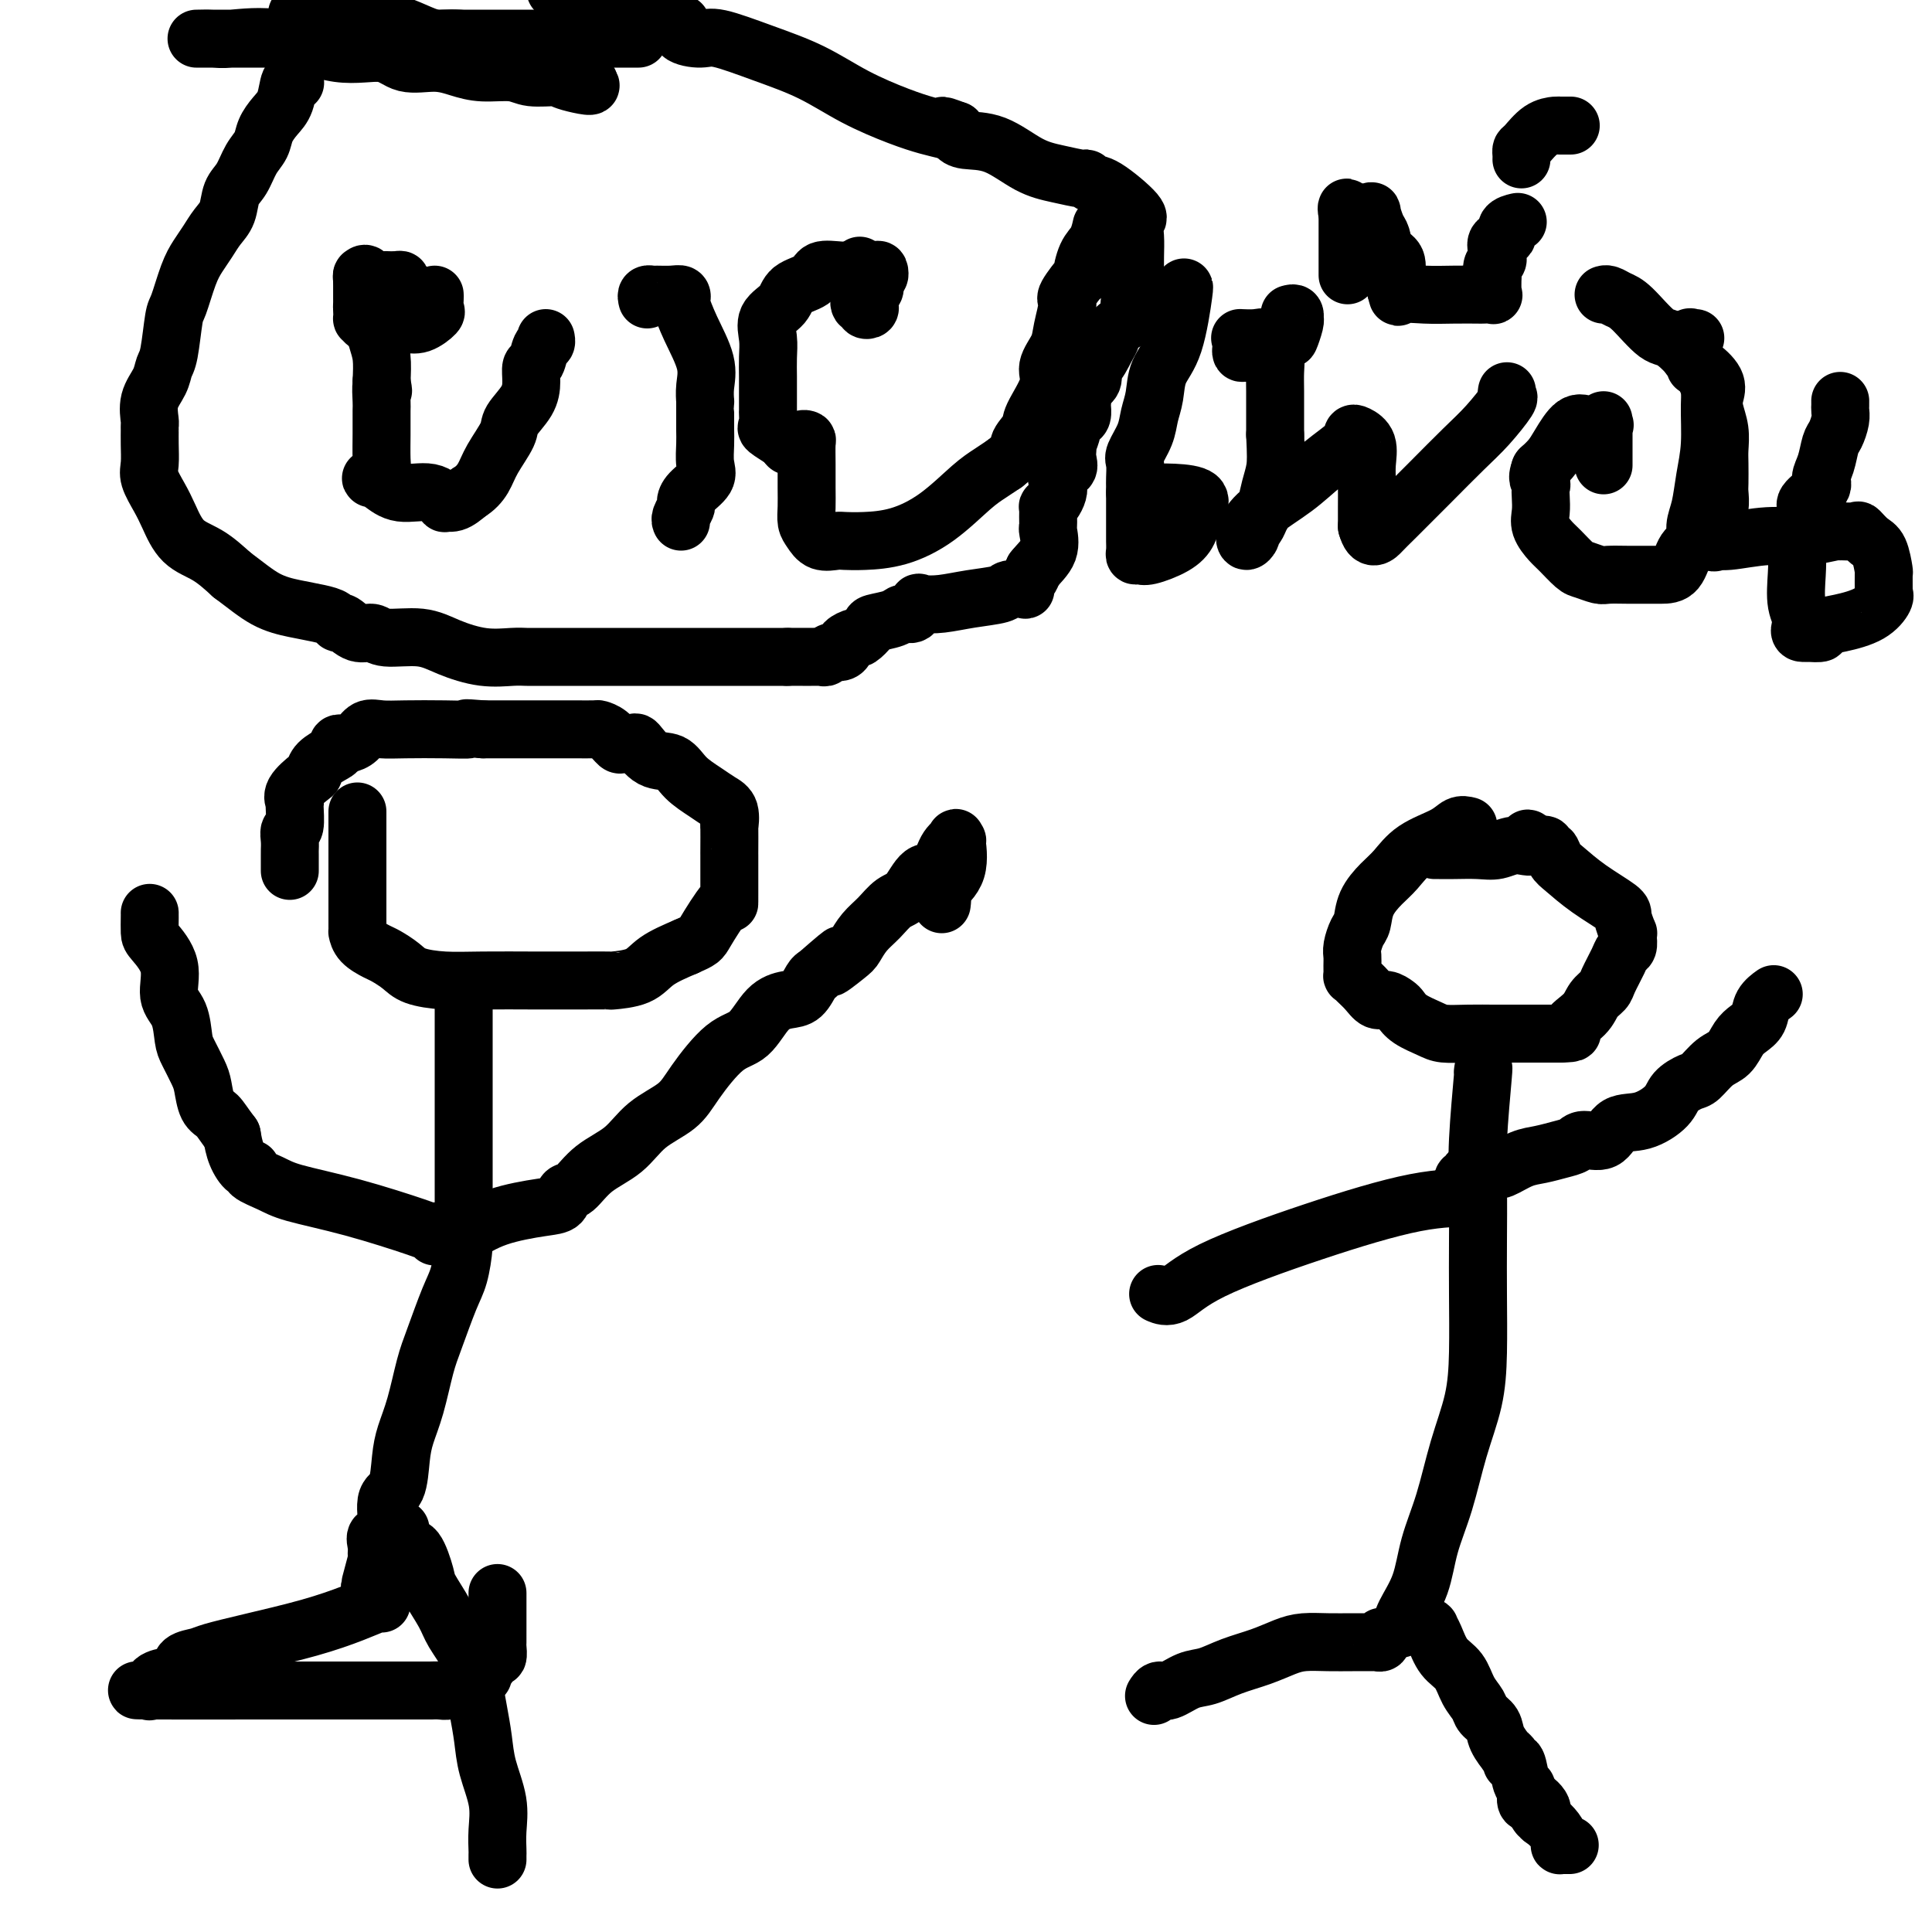<svg viewBox='0 0 400 400' version='1.1' xmlns='http://www.w3.org/2000/svg' xmlns:xlink='http://www.w3.org/1999/xlink'><g fill='none' stroke='#000000' stroke-width='12' stroke-linecap='round' stroke-linejoin='round'><path d='M74,168c0.000,1.113 0.000,2.226 0,3c-0.000,0.774 -0.000,1.208 0,2c0.000,0.792 0.000,1.941 0,3c-0.000,1.059 -0.000,2.028 0,3c0.000,0.972 0.000,1.947 0,3c-0.000,1.053 -0.000,2.183 0,3c0.000,0.817 0.000,1.319 0,2c-0.000,0.681 -0.000,1.540 0,2c0.000,0.460 0.001,0.521 0,1c-0.001,0.479 -0.004,1.375 0,2c0.004,0.625 0.016,0.979 0,1c-0.016,0.021 -0.062,-0.290 0,0c0.062,0.290 0.230,1.180 1,2c0.770,0.820 2.143,1.568 3,2c0.857,0.432 1.199,0.546 2,1c0.801,0.454 2.061,1.246 3,2c0.939,0.754 1.558,1.470 3,2c1.442,0.530 3.706,0.874 6,1c2.294,0.126 4.618,0.034 8,0c3.382,-0.034 7.823,-0.009 10,0c2.177,0.009 2.091,0.002 3,0c0.909,-0.002 2.814,-0.000 4,0c1.186,0.000 1.654,-0.001 2,0c0.346,0.001 0.569,0.006 2,0c1.431,-0.006 4.071,-0.021 5,0c0.929,0.021 0.146,0.078 1,0c0.854,-0.078 3.345,-0.290 5,-1c1.655,-0.710 2.473,-1.917 4,-3c1.527,-1.083 3.764,-2.041 6,-3'/><path d='M142,196c3.155,-1.393 3.041,-1.374 4,-3c0.959,-1.626 2.989,-4.895 4,-6c1.011,-1.105 1.003,-0.045 1,0c-0.003,0.045 -0.001,-0.925 0,-2c0.001,-1.075 0.000,-2.255 0,-3c-0.000,-0.745 -0.000,-1.055 0,-2c0.000,-0.945 0.002,-2.526 0,-3c-0.002,-0.474 -0.006,0.158 0,-1c0.006,-1.158 0.022,-4.105 0,-5c-0.022,-0.895 -0.082,0.263 0,0c0.082,-0.263 0.305,-1.948 0,-3c-0.305,-1.052 -1.137,-1.470 -2,-2c-0.863,-0.530 -1.755,-1.173 -3,-2c-1.245,-0.827 -2.843,-1.840 -4,-3c-1.157,-1.160 -1.872,-2.469 -3,-3c-1.128,-0.531 -2.669,-0.284 -4,-1c-1.331,-0.716 -2.453,-2.395 -3,-3c-0.547,-0.605 -0.518,-0.138 -1,0c-0.482,0.138 -1.474,-0.054 -2,0c-0.526,0.054 -0.584,0.354 -1,0c-0.416,-0.354 -1.189,-1.363 -2,-2c-0.811,-0.637 -1.660,-0.903 -2,-1c-0.340,-0.097 -0.172,-0.026 -1,0c-0.828,0.026 -2.654,0.007 -4,0c-1.346,-0.007 -2.213,-0.002 -3,0c-0.787,0.002 -1.496,0.001 -3,0c-1.504,-0.001 -3.804,-0.000 -5,0c-1.196,0.000 -1.290,0.000 -2,0c-0.710,-0.000 -2.037,-0.000 -3,0c-0.963,0.000 -1.561,0.000 -2,0c-0.439,-0.000 -0.720,-0.000 -1,0'/><path d='M100,151c-5.438,-0.465 -3.032,-0.126 -3,0c0.032,0.126 -2.309,0.040 -5,0c-2.691,-0.040 -5.733,-0.035 -8,0c-2.267,0.035 -3.759,0.101 -5,0c-1.241,-0.101 -2.231,-0.368 -3,0c-0.769,0.368 -1.316,1.370 -2,2c-0.684,0.630 -1.505,0.889 -2,1c-0.495,0.111 -0.665,0.074 -1,0c-0.335,-0.074 -0.836,-0.184 -1,0c-0.164,0.184 0.008,0.664 0,1c-0.008,0.336 -0.196,0.530 -1,1c-0.804,0.470 -2.226,1.216 -3,2c-0.774,0.784 -0.901,1.608 -1,2c-0.099,0.392 -0.169,0.354 -1,1c-0.831,0.646 -2.423,1.975 -3,3c-0.577,1.025 -0.141,1.744 0,2c0.141,0.256 -0.015,0.048 0,1c0.015,0.952 0.200,3.065 0,4c-0.200,0.935 -0.786,0.693 -1,1c-0.214,0.307 -0.057,1.165 0,2c0.057,0.835 0.015,1.649 0,2c-0.015,0.351 -0.004,0.238 0,1c0.004,0.762 0.001,2.397 0,3c-0.001,0.603 -0.000,0.172 0,0c0.000,-0.172 0.000,-0.086 0,0'/><path d='M96,207c-0.000,1.211 -0.000,2.423 0,4c0.000,1.577 0.000,3.520 0,6c-0.000,2.480 -0.000,5.496 0,8c0.000,2.504 0.000,4.497 0,6c-0.000,1.503 -0.000,2.515 0,4c0.000,1.485 0.000,3.444 0,5c-0.000,1.556 -0.000,2.709 0,4c0.000,1.291 0.001,2.720 0,4c-0.001,1.280 -0.003,2.411 0,3c0.003,0.589 0.010,0.635 0,1c-0.010,0.365 -0.037,1.048 0,2c0.037,0.952 0.137,2.172 0,4c-0.137,1.828 -0.512,4.262 -1,6c-0.488,1.738 -1.090,2.778 -2,5c-0.910,2.222 -2.128,5.624 -3,8c-0.872,2.376 -1.398,3.726 -2,6c-0.602,2.274 -1.280,5.473 -2,8c-0.720,2.527 -1.483,4.384 -2,6c-0.517,1.616 -0.787,2.991 -1,5c-0.213,2.009 -0.369,4.650 -1,6c-0.631,1.350 -1.738,1.408 -2,3c-0.262,1.592 0.322,4.717 0,6c-0.322,1.283 -1.550,0.725 -2,1c-0.450,0.275 -0.121,1.383 0,2c0.121,0.617 0.032,0.743 0,1c-0.032,0.257 -0.009,0.645 0,1c0.009,0.355 0.005,0.678 0,1'/><path d='M78,323c-2.785,10.252 -0.746,3.381 0,1c0.746,-2.381 0.200,-0.274 0,1c-0.200,1.274 -0.054,1.714 0,2c0.054,0.286 0.014,0.417 0,1c-0.014,0.583 -0.004,1.619 0,2c0.004,0.381 0.001,0.109 0,0c-0.001,-0.109 -0.001,-0.054 0,0'/><path d='M79,332c-0.048,-0.156 -0.096,-0.312 -1,0c-0.904,0.312 -2.664,1.092 -5,2c-2.336,0.908 -5.250,1.944 -9,3c-3.750,1.056 -8.338,2.132 -12,3c-3.662,0.868 -6.398,1.528 -8,2c-1.602,0.472 -2.072,0.755 -3,1c-0.928,0.245 -2.316,0.451 -3,1c-0.684,0.549 -0.666,1.439 -1,2c-0.334,0.561 -1.020,0.791 -2,1c-0.980,0.209 -2.252,0.396 -3,1c-0.748,0.604 -0.971,1.626 -1,2c-0.029,0.374 0.136,0.100 -1,0c-1.136,-0.100 -3.572,-0.027 1,0c4.572,0.027 16.154,0.007 23,0c6.846,-0.007 8.956,-0.002 13,0c4.044,0.002 10.022,0.001 16,0'/><path d='M83,350c9.341,0.000 6.192,0.001 5,0c-1.192,-0.001 -0.429,-0.003 0,0c0.429,0.003 0.524,0.012 1,0c0.476,-0.012 1.331,-0.046 2,0c0.669,0.046 1.150,0.171 2,0c0.850,-0.171 2.069,-0.638 3,-1c0.931,-0.362 1.573,-0.621 2,-1c0.427,-0.379 0.639,-0.880 1,-1c0.361,-0.120 0.871,0.142 1,0c0.129,-0.142 -0.123,-0.686 0,-1c0.123,-0.314 0.621,-0.397 1,-1c0.379,-0.603 0.637,-1.725 1,-2c0.363,-0.275 0.829,0.299 1,0c0.171,-0.299 0.046,-1.469 0,-2c-0.046,-0.531 -0.012,-0.423 0,-1c0.012,-0.577 0.003,-1.840 0,-3c-0.003,-1.160 -0.001,-2.218 0,-3c0.001,-0.782 0.000,-1.287 0,-2c-0.000,-0.713 -0.000,-1.632 0,-2c0.000,-0.368 0.000,-0.184 0,0'/><path d='M83,317c-0.068,-0.346 -0.136,-0.692 0,0c0.136,0.692 0.477,2.422 1,3c0.523,0.578 1.227,0.005 2,1c0.773,0.995 1.615,3.560 2,5c0.385,1.440 0.313,1.755 1,3c0.687,1.245 2.135,3.419 3,5c0.865,1.581 1.149,2.567 2,4c0.851,1.433 2.268,3.311 3,5c0.732,1.689 0.778,3.188 1,5c0.222,1.812 0.620,3.936 1,6c0.380,2.064 0.743,4.066 1,6c0.257,1.934 0.409,3.799 1,6c0.591,2.201 1.623,4.737 2,7c0.377,2.263 0.101,4.253 0,6c-0.101,1.747 -0.027,3.252 0,4c0.027,0.748 0.007,0.740 0,1c-0.007,0.260 -0.002,0.789 0,1c0.002,0.211 0.001,0.106 0,0'/><path d='M97,255c-0.437,0.283 -0.875,0.566 0,0c0.875,-0.566 3.062,-1.980 6,-3c2.938,-1.020 6.625,-1.644 9,-2c2.375,-0.356 3.436,-0.442 4,-1c0.564,-0.558 0.630,-1.587 1,-2c0.370,-0.413 1.043,-0.210 2,-1c0.957,-0.790 2.196,-2.574 4,-4c1.804,-1.426 4.172,-2.494 6,-4c1.828,-1.506 3.115,-3.450 5,-5c1.885,-1.550 4.370,-2.705 6,-4c1.630,-1.295 2.407,-2.729 4,-5c1.593,-2.271 4.002,-5.380 6,-7c1.998,-1.620 3.586,-1.751 5,-3c1.414,-1.249 2.655,-3.616 4,-5c1.345,-1.384 2.793,-1.783 4,-2c1.207,-0.217 2.171,-0.251 3,-1c0.829,-0.749 1.523,-2.214 2,-3c0.477,-0.786 0.739,-0.893 1,-1'/><path d='M169,202c8.723,-7.625 4.031,-3.186 3,-2c-1.031,1.186 1.599,-0.880 3,-2c1.401,-1.120 1.572,-1.295 2,-2c0.428,-0.705 1.115,-1.941 2,-3c0.885,-1.059 1.970,-1.940 3,-3c1.030,-1.060 2.005,-2.297 3,-3c0.995,-0.703 2.011,-0.872 3,-2c0.989,-1.128 1.950,-3.215 3,-4c1.050,-0.785 2.190,-0.268 3,-1c0.810,-0.732 1.292,-2.713 2,-4c0.708,-1.287 1.642,-1.879 2,-2c0.358,-0.121 0.138,0.228 0,0c-0.138,-0.228 -0.195,-1.035 0,0c0.195,1.035 0.641,3.910 0,6c-0.641,2.090 -2.368,3.395 -3,4c-0.632,0.605 -0.170,0.509 0,1c0.170,0.491 0.049,1.569 0,2c-0.049,0.431 -0.024,0.216 0,0'/><path d='M90,256c0.104,-0.426 0.208,-0.852 0,-1c-0.208,-0.148 -0.728,-0.017 -1,0c-0.272,0.017 -0.294,-0.079 -3,-1c-2.706,-0.921 -8.094,-2.668 -13,-4c-4.906,-1.332 -9.331,-2.250 -12,-3c-2.669,-0.750 -3.583,-1.334 -5,-2c-1.417,-0.666 -3.335,-1.416 -4,-2c-0.665,-0.584 -0.075,-1.002 0,-1c0.075,0.002 -0.364,0.424 -1,0c-0.636,-0.424 -1.467,-1.692 -2,-3c-0.533,-1.308 -0.766,-2.654 -1,-4'/><path d='M48,235c-1.810,-2.388 -2.334,-3.357 -3,-4c-0.666,-0.643 -1.474,-0.960 -2,-2c-0.526,-1.040 -0.769,-2.802 -1,-4c-0.231,-1.198 -0.448,-1.830 -1,-3c-0.552,-1.170 -1.437,-2.878 -2,-4c-0.563,-1.122 -0.802,-1.659 -1,-3c-0.198,-1.341 -0.354,-3.485 -1,-5c-0.646,-1.515 -1.781,-2.402 -2,-4c-0.219,-1.598 0.477,-3.906 0,-6c-0.477,-2.094 -2.128,-3.973 -3,-5c-0.872,-1.027 -0.966,-1.203 -1,-2c-0.034,-0.797 -0.009,-2.215 0,-3c0.009,-0.785 0.003,-0.939 0,-1c-0.003,-0.061 -0.001,-0.031 0,0'/><path d='M90,61c0.019,0.210 0.038,0.420 0,1c-0.038,0.580 -0.132,1.528 0,2c0.132,0.472 0.491,0.466 0,1c-0.491,0.534 -1.833,1.607 -3,2c-1.167,0.393 -2.161,0.106 -3,0c-0.839,-0.106 -1.524,-0.030 -2,0c-0.476,0.030 -0.744,0.016 -1,0c-0.256,-0.016 -0.499,-0.032 -1,0c-0.501,0.032 -1.259,0.112 -2,0c-0.741,-0.112 -1.467,-0.415 -2,-1c-0.533,-0.585 -0.875,-1.452 -1,-2c-0.125,-0.548 -0.034,-0.776 0,-1c0.034,-0.224 0.009,-0.442 0,-1c-0.009,-0.558 -0.003,-1.455 0,-2c0.003,-0.545 0.004,-0.738 0,-1c-0.004,-0.262 -0.011,-0.594 0,-1c0.011,-0.406 0.041,-0.886 0,-1c-0.041,-0.114 -0.152,0.139 0,0c0.152,-0.139 0.566,-0.671 1,0c0.434,0.671 0.887,2.544 1,4c0.113,1.456 -0.114,2.493 0,4c0.114,1.507 0.569,3.483 1,5c0.431,1.517 0.837,2.576 1,4c0.163,1.424 0.081,3.212 0,5'/><path d='M79,79c0.619,3.468 0.166,1.139 0,1c-0.166,-0.139 -0.045,1.913 0,3c0.045,1.087 0.013,1.208 0,2c-0.013,0.792 -0.006,2.253 0,3c0.006,0.747 0.012,0.778 0,2c-0.012,1.222 -0.043,3.633 0,5c0.043,1.367 0.160,1.688 0,2c-0.160,0.312 -0.597,0.613 -1,1c-0.403,0.387 -0.772,0.858 -1,1c-0.228,0.142 -0.316,-0.045 0,0c0.316,0.045 1.036,0.323 2,1c0.964,0.677 2.172,1.752 4,2c1.828,0.248 4.274,-0.331 6,0c1.726,0.331 2.731,1.573 3,2c0.269,0.427 -0.197,0.038 0,0c0.197,-0.038 1.056,0.275 2,0c0.944,-0.275 1.972,-1.137 3,-2'/><path d='M97,102c1.379,-0.818 2.327,-1.863 3,-3c0.673,-1.137 1.070,-2.366 2,-4c0.930,-1.634 2.392,-3.675 3,-5c0.608,-1.325 0.362,-1.936 1,-3c0.638,-1.064 2.160,-2.583 3,-4c0.840,-1.417 0.999,-2.733 1,-4c0.001,-1.267 -0.158,-2.487 0,-3c0.158,-0.513 0.631,-0.320 1,-1c0.369,-0.680 0.635,-2.234 1,-3c0.365,-0.766 0.829,-0.745 1,-1c0.171,-0.255 0.049,-0.787 0,-1c-0.049,-0.213 -0.024,-0.106 0,0'/><path d='M134,62c-0.103,-0.423 -0.206,-0.846 0,-1c0.206,-0.154 0.721,-0.037 1,0c0.279,0.037 0.322,-0.004 1,0c0.678,0.004 1.990,0.052 3,0c1.010,-0.052 1.718,-0.206 2,0c0.282,0.206 0.138,0.771 0,1c-0.138,0.229 -0.272,0.122 0,1c0.272,0.878 0.948,2.742 2,5c1.052,2.258 2.478,4.909 3,7c0.522,2.091 0.140,3.621 0,5c-0.140,1.379 -0.037,2.605 0,3c0.037,0.395 0.010,-0.043 0,0c-0.010,0.043 -0.002,0.566 0,1c0.002,0.434 -0.000,0.780 0,1c0.000,0.220 0.003,0.313 0,1c-0.003,0.687 -0.011,1.969 0,3c0.011,1.031 0.041,1.810 0,3c-0.041,1.190 -0.154,2.790 0,4c0.154,1.210 0.573,2.029 0,3c-0.573,0.971 -2.140,2.092 -3,3c-0.860,0.908 -1.015,1.602 -1,2c0.015,0.398 0.200,0.498 0,1c-0.200,0.502 -0.785,1.404 -1,2c-0.215,0.596 -0.062,0.884 0,1c0.062,0.116 0.031,0.058 0,0'/><path d='M178,55c-0.001,0.789 -0.001,1.578 0,2c0.001,0.422 0.004,0.476 0,1c-0.004,0.524 -0.016,1.517 0,2c0.016,0.483 0.061,0.456 0,1c-0.061,0.544 -0.227,1.659 0,2c0.227,0.341 0.846,-0.094 1,0c0.154,0.094 -0.156,0.716 0,1c0.156,0.284 0.778,0.231 1,0c0.222,-0.231 0.046,-0.638 0,-1c-0.046,-0.362 0.040,-0.677 0,-1c-0.040,-0.323 -0.207,-0.654 0,-1c0.207,-0.346 0.786,-0.709 1,-1c0.214,-0.291 0.061,-0.512 0,-1c-0.061,-0.488 -0.031,-1.244 0,-2'/><path d='M181,57c0.529,-1.022 0.852,-0.077 1,0c0.148,0.077 0.120,-0.713 0,-1c-0.120,-0.287 -0.334,-0.071 -1,0c-0.666,0.071 -1.786,-0.004 -3,0c-1.214,0.004 -2.522,0.087 -4,0c-1.478,-0.087 -3.125,-0.345 -4,0c-0.875,0.345 -0.977,1.292 -2,2c-1.023,0.708 -2.968,1.179 -4,2c-1.032,0.821 -1.152,1.994 -2,3c-0.848,1.006 -2.423,1.845 -3,3c-0.577,1.155 -0.155,2.627 0,4c0.155,1.373 0.041,2.648 0,4c-0.041,1.352 -0.011,2.781 0,4c0.011,1.219 0.004,2.229 0,3c-0.004,0.771 -0.004,1.305 0,2c0.004,0.695 0.011,1.552 0,2c-0.011,0.448 -0.042,0.487 0,1c0.042,0.513 0.156,1.498 0,2c-0.156,0.502 -0.580,0.520 0,1c0.580,0.480 2.166,1.423 3,2c0.834,0.577 0.917,0.789 1,1'/><path d='M163,92c0.571,0.623 -0.001,0.181 0,0c0.001,-0.181 0.575,-0.100 1,0c0.425,0.100 0.702,0.220 1,0c0.298,-0.220 0.616,-0.779 1,-1c0.384,-0.221 0.835,-0.103 1,0c0.165,0.103 0.043,0.191 0,1c-0.043,0.809 -0.009,2.338 0,4c0.009,1.662 -0.007,3.458 0,5c0.007,1.542 0.036,2.830 0,4c-0.036,1.170 -0.138,2.222 0,3c0.138,0.778 0.516,1.280 1,2c0.484,0.720 1.074,1.656 2,2c0.926,0.344 2.188,0.097 3,0c0.812,-0.097 1.175,-0.042 2,0c0.825,0.042 2.111,0.072 4,0c1.889,-0.072 4.382,-0.246 7,-1c2.618,-0.754 5.362,-2.089 8,-4c2.638,-1.911 5.172,-4.399 7,-6c1.828,-1.601 2.951,-2.315 4,-3c1.049,-0.685 2.025,-1.343 3,-2'/><path d='M208,96c3.964,-3.071 2.875,-3.248 3,-4c0.125,-0.752 1.466,-2.081 2,-3c0.534,-0.919 0.261,-1.430 1,-3c0.739,-1.570 2.490,-4.200 3,-6c0.510,-1.800 -0.220,-2.769 0,-4c0.220,-1.231 1.391,-2.724 2,-4c0.609,-1.276 0.656,-2.335 1,-4c0.344,-1.665 0.984,-3.937 1,-5c0.016,-1.063 -0.592,-0.916 0,-2c0.592,-1.084 2.383,-3.398 3,-4c0.617,-0.602 0.060,0.508 0,0c-0.060,-0.508 0.376,-2.633 1,-4c0.624,-1.367 1.435,-1.975 2,-3c0.565,-1.025 0.883,-2.468 1,-3c0.117,-0.532 0.033,-0.152 0,0c-0.033,0.152 -0.017,0.076 0,0'/><path d='M78,68c-0.732,-0.303 -1.464,-0.606 -2,-1c-0.536,-0.394 -0.876,-0.880 -1,-1c-0.124,-0.120 -0.033,0.127 0,0c0.033,-0.127 0.009,-0.629 0,-1c-0.009,-0.371 -0.002,-0.611 0,-1c0.002,-0.389 0.001,-0.926 0,-1c-0.001,-0.074 -0.000,0.317 0,0c0.000,-0.317 0.000,-1.342 0,-2c-0.000,-0.658 -0.000,-0.950 0,-1c0.000,-0.050 0.000,0.140 0,0c-0.000,-0.140 -0.000,-0.612 0,-1c0.000,-0.388 0.000,-0.694 0,-1'/><path d='M75,58c-0.348,-1.547 0.283,-0.415 1,0c0.717,0.415 1.519,0.111 2,0c0.481,-0.111 0.640,-0.031 1,0c0.360,0.031 0.919,0.011 1,0c0.081,-0.011 -0.318,-0.013 0,0c0.318,0.013 1.353,0.041 2,0c0.647,-0.041 0.905,-0.151 1,0c0.095,0.151 0.025,0.563 0,1c-0.025,0.437 -0.007,0.901 0,1c0.007,0.099 0.002,-0.166 0,0c-0.002,0.166 -0.001,0.762 0,1c0.001,0.238 0.000,0.119 0,0'/><path d='M245,60c0.142,-0.561 0.283,-1.123 0,1c-0.283,2.123 -0.992,6.930 -2,10c-1.008,3.070 -2.316,4.402 -3,6c-0.684,1.598 -0.744,3.463 -1,5c-0.256,1.537 -0.710,2.748 -1,4c-0.290,1.252 -0.418,2.547 -1,4c-0.582,1.453 -1.620,3.065 -2,4c-0.380,0.935 -0.102,1.193 0,2c0.102,0.807 0.027,2.163 0,3c-0.027,0.837 -0.007,1.154 0,2c0.007,0.846 0.002,2.219 0,3c-0.002,0.781 -0.001,0.970 0,2c0.001,1.030 0.003,2.903 0,4c-0.003,1.097 -0.012,1.420 0,2c0.012,0.580 0.044,1.418 0,2c-0.044,0.582 -0.163,0.908 0,1c0.163,0.092 0.607,-0.050 1,0c0.393,0.050 0.734,0.292 2,0c1.266,-0.292 3.456,-1.117 5,-2c1.544,-0.883 2.441,-1.824 3,-3c0.559,-1.176 0.779,-2.588 1,-4'/><path d='M247,106c0.861,-1.338 1.012,-1.181 1,-1c-0.012,0.181 -0.189,0.388 0,0c0.189,-0.388 0.744,-1.372 0,-2c-0.744,-0.628 -2.787,-0.900 -5,-1c-2.213,-0.100 -4.596,-0.027 -6,0c-1.404,0.027 -1.830,0.008 -2,0c-0.170,-0.008 -0.085,-0.004 0,0'/><path d='M267,65c0.420,-0.115 0.841,-0.229 1,0c0.159,0.229 0.057,0.802 0,1c-0.057,0.198 -0.067,0.021 0,0c0.067,-0.021 0.212,0.114 0,1c-0.212,0.886 -0.781,2.524 -1,3c-0.219,0.476 -0.087,-0.212 -1,0c-0.913,0.212 -2.872,1.322 -4,2c-1.128,0.678 -1.427,0.925 -2,1c-0.573,0.075 -1.422,-0.022 -2,0c-0.578,0.022 -0.887,0.164 -1,0c-0.113,-0.164 -0.030,-0.632 0,-1c0.030,-0.368 0.005,-0.635 0,-1c-0.005,-0.365 0.008,-0.830 0,-1c-0.008,-0.170 -0.038,-0.047 0,0c0.038,0.047 0.142,0.019 0,0c-0.142,-0.019 -0.532,-0.028 0,0c0.532,0.028 1.985,0.093 3,0c1.015,-0.093 1.593,-0.343 2,0c0.407,0.343 0.645,1.281 1,2c0.355,0.719 0.827,1.220 1,2c0.173,0.780 0.046,1.838 0,3c-0.046,1.162 -0.012,2.428 0,4c0.012,1.572 0.004,3.449 0,5c-0.004,1.551 -0.002,2.775 0,4'/><path d='M264,90c0.203,4.186 0.209,5.650 0,7c-0.209,1.350 -0.634,2.585 -1,4c-0.366,1.415 -0.671,3.008 -1,4c-0.329,0.992 -0.680,1.381 -1,2c-0.320,0.619 -0.609,1.468 -1,2c-0.391,0.532 -0.884,0.748 -1,1c-0.116,0.252 0.144,0.540 0,1c-0.144,0.460 -0.694,1.092 -1,1c-0.306,-0.092 -0.369,-0.910 0,-2c0.369,-1.090 1.170,-2.453 3,-4c1.830,-1.547 4.688,-3.277 7,-5c2.312,-1.723 4.077,-3.438 6,-5c1.923,-1.562 4.004,-2.970 5,-4c0.996,-1.030 0.908,-1.680 1,-2c0.092,-0.320 0.364,-0.308 1,0c0.636,0.308 1.634,0.912 2,2c0.366,1.088 0.098,2.659 0,4c-0.098,1.341 -0.026,2.450 0,4c0.026,1.550 0.007,3.539 0,5c-0.007,1.461 -0.002,2.393 0,3c0.002,0.607 0.001,0.888 0,1c-0.001,0.112 -0.000,0.056 0,0'/><path d='M283,109c0.895,3.260 2.132,1.911 3,1c0.868,-0.911 1.368,-1.383 3,-3c1.632,-1.617 4.395,-4.380 7,-7c2.605,-2.620 5.052,-5.098 7,-7c1.948,-1.902 3.398,-3.228 5,-5c1.602,-1.772 3.357,-3.990 4,-5c0.643,-1.010 0.173,-0.810 0,-1c-0.173,-0.190 -0.049,-0.768 0,-1c0.049,-0.232 0.025,-0.116 0,0'/><path d='M279,57c0.000,-0.330 0.000,-0.660 0,-1c0.000,-0.340 0.000,-0.691 0,-1c0.000,-0.309 0.000,-0.576 0,-1c0.000,-0.424 0.000,-1.003 0,-2c0.000,-0.997 0.000,-2.411 0,-3c0.000,-0.589 0.000,-0.354 0,-1c0.000,-0.646 0.000,-2.174 0,-3c0.000,-0.826 0.000,-0.950 0,-1c0.000,-0.050 0.000,-0.025 0,0'/><path d='M279,44c-0.108,-2.011 -0.379,-0.538 0,0c0.379,0.538 1.407,0.141 2,0c0.593,-0.141 0.750,-0.028 1,0c0.250,0.028 0.592,-0.030 1,0c0.408,0.030 0.882,0.148 1,0c0.118,-0.148 -0.118,-0.561 0,0c0.118,0.561 0.592,2.095 1,3c0.408,0.905 0.750,1.181 1,2c0.250,0.819 0.407,2.180 1,3c0.593,0.820 1.623,1.098 2,2c0.377,0.902 0.101,2.426 0,3c-0.101,0.574 -0.027,0.196 0,0c0.027,-0.196 0.007,-0.210 0,0c-0.007,0.210 -0.002,0.645 0,1c0.002,0.355 0.001,0.631 0,1c-0.001,0.369 -0.000,0.830 0,1c0.000,0.170 0.000,0.049 0,0c-0.000,-0.049 -0.000,-0.024 0,0'/><path d='M289,60c0.618,2.238 0.164,1.332 1,1c0.836,-0.332 2.964,-0.089 5,0c2.036,0.089 3.982,0.025 6,0c2.018,-0.025 4.110,-0.011 5,0c0.890,0.011 0.578,0.019 1,0c0.422,-0.019 1.577,-0.065 2,0c0.423,0.065 0.114,0.240 0,0c-0.114,-0.240 -0.031,-0.894 0,-1c0.031,-0.106 0.012,0.337 0,0c-0.012,-0.337 -0.018,-1.452 0,-2c0.018,-0.548 0.058,-0.527 0,-1c-0.058,-0.473 -0.214,-1.440 0,-2c0.214,-0.560 0.797,-0.712 1,-1c0.203,-0.288 0.024,-0.711 0,-1c-0.024,-0.289 0.106,-0.445 0,-1c-0.106,-0.555 -0.448,-1.508 0,-2c0.448,-0.492 1.687,-0.524 2,-1c0.313,-0.476 -0.300,-1.397 0,-2c0.300,-0.603 1.514,-0.886 2,-1c0.486,-0.114 0.243,-0.057 0,0'/><path d='M315,33c0.012,-0.318 0.024,-0.635 0,-1c-0.024,-0.365 -0.085,-0.777 0,-1c0.085,-0.223 0.318,-0.256 1,-1c0.682,-0.744 1.815,-2.199 3,-3c1.185,-0.801 2.421,-0.947 3,-1c0.579,-0.053 0.502,-0.014 1,0c0.498,0.014 1.571,0.004 2,0c0.429,-0.004 0.215,-0.002 0,0'/><path d='M332,87c-0.000,0.468 -0.000,0.935 0,1c0.000,0.065 0.000,-0.273 0,0c-0.000,0.273 -0.000,1.156 0,2c0.000,0.844 0.000,1.650 0,2c-0.000,0.350 -0.000,0.244 0,1c0.000,0.756 0.000,2.373 0,3c-0.000,0.627 -0.000,0.263 0,0c0.000,-0.263 0.000,-0.424 0,-1c-0.000,-0.576 -0.001,-1.566 0,-2c0.001,-0.434 0.003,-0.313 0,-1c-0.003,-0.687 -0.010,-2.183 0,-3c0.010,-0.817 0.036,-0.954 0,-1c-0.036,-0.046 -0.135,0.000 0,0c0.135,-0.000 0.504,-0.047 0,0c-0.504,0.047 -1.880,0.188 -3,0c-1.120,-0.188 -1.985,-0.705 -3,0c-1.015,0.705 -2.179,2.632 -3,4c-0.821,1.368 -1.298,2.176 -2,3c-0.702,0.824 -1.629,1.664 -2,2c-0.371,0.336 -0.185,0.168 0,0'/><path d='M319,97c-1.083,2.033 -0.292,2.616 0,3c0.292,0.384 0.084,0.568 0,1c-0.084,0.432 -0.046,1.112 0,2c0.046,0.888 0.099,1.986 0,3c-0.099,1.014 -0.351,1.945 0,3c0.351,1.055 1.306,2.234 2,3c0.694,0.766 1.129,1.119 2,2c0.871,0.881 2.178,2.289 3,3c0.822,0.711 1.157,0.727 2,1c0.843,0.273 2.192,0.805 3,1c0.808,0.195 1.074,0.052 2,0c0.926,-0.052 2.513,-0.014 4,0c1.487,0.014 2.876,0.002 4,0c1.124,-0.002 1.985,0.005 3,0c1.015,-0.005 2.184,-0.022 3,-1c0.816,-0.978 1.279,-2.917 2,-4c0.721,-1.083 1.700,-1.311 2,-2c0.300,-0.689 -0.078,-1.839 0,-3c0.078,-1.161 0.611,-2.333 1,-4c0.389,-1.667 0.635,-3.827 1,-6c0.365,-2.173 0.851,-4.357 1,-7c0.149,-2.643 -0.039,-5.745 0,-8c0.039,-2.255 0.306,-3.665 -1,-6c-1.306,-2.335 -4.185,-5.596 -6,-7c-1.815,-1.404 -2.567,-0.951 -4,-2c-1.433,-1.049 -3.547,-3.602 -5,-5c-1.453,-1.398 -2.245,-1.643 -3,-2c-0.755,-0.357 -1.472,-0.827 -2,-1c-0.528,-0.173 -0.865,-0.049 -1,0c-0.135,0.049 -0.067,0.025 0,0'/><path d='M350,70c0.536,-0.015 1.072,-0.029 1,0c-0.072,0.029 -0.751,0.103 -1,0c-0.249,-0.103 -0.066,-0.381 0,0c0.066,0.381 0.017,1.423 0,2c-0.017,0.577 -0.001,0.690 0,1c0.001,0.310 -0.014,0.818 0,1c0.014,0.182 0.056,0.039 0,0c-0.056,-0.039 -0.210,0.026 0,0c0.210,-0.026 0.786,-0.142 1,0c0.214,0.142 0.068,0.541 0,1c-0.068,0.459 -0.058,0.979 0,1c0.058,0.021 0.163,-0.456 1,0c0.837,0.456 2.406,1.844 3,3c0.594,1.156 0.212,2.079 0,3c-0.212,0.921 -0.253,1.840 0,3c0.253,1.160 0.800,2.561 1,4c0.200,1.439 0.055,2.917 0,4c-0.055,1.083 -0.018,1.771 0,3c0.018,1.229 0.019,3.001 0,4c-0.019,0.999 -0.057,1.227 0,2c0.057,0.773 0.208,2.093 0,3c-0.208,0.907 -0.774,1.402 -1,2c-0.226,0.598 -0.113,1.299 0,2'/><path d='M355,109c-0.006,4.745 -0.020,1.607 0,1c0.020,-0.607 0.075,1.317 0,2c-0.075,0.683 -0.279,0.127 0,0c0.279,-0.127 1.042,0.176 3,0c1.958,-0.176 5.110,-0.832 8,-1c2.890,-0.168 5.517,0.152 8,0c2.483,-0.152 4.821,-0.774 6,-1c1.179,-0.226 1.197,-0.054 1,0c-0.197,0.054 -0.610,-0.010 0,0c0.610,0.010 2.244,0.095 3,0c0.756,-0.095 0.633,-0.368 1,0c0.367,0.368 1.223,1.377 2,2c0.777,0.623 1.476,0.860 2,2c0.524,1.140 0.874,3.182 1,4c0.126,0.818 0.027,0.411 0,1c-0.027,0.589 0.016,2.175 0,3c-0.016,0.825 -0.093,0.889 0,1c0.093,0.111 0.357,0.268 0,1c-0.357,0.732 -1.333,2.039 -3,3c-1.667,0.961 -4.024,1.577 -6,2c-1.976,0.423 -3.570,0.652 -4,1c-0.430,0.348 0.306,0.814 0,1c-0.306,0.186 -1.653,0.093 -3,0'/><path d='M374,131c-2.178,0.329 -1.122,-0.848 -1,-2c0.122,-1.152 -0.691,-2.280 -1,-4c-0.309,-1.720 -0.114,-4.031 0,-6c0.114,-1.969 0.147,-3.595 0,-5c-0.147,-1.405 -0.475,-2.588 0,-4c0.475,-1.412 1.752,-3.051 2,-4c0.248,-0.949 -0.533,-1.206 0,-2c0.533,-0.794 2.380,-2.123 3,-3c0.620,-0.877 0.012,-1.302 0,-2c-0.012,-0.698 0.571,-1.668 1,-3c0.429,-1.332 0.703,-3.025 1,-4c0.297,-0.975 0.615,-1.232 1,-2c0.385,-0.768 0.835,-2.048 1,-3c0.165,-0.952 0.044,-1.575 0,-2c-0.044,-0.425 -0.012,-0.653 0,-1c0.012,-0.347 0.003,-0.813 0,-1c-0.003,-0.187 -0.002,-0.093 0,0'/><path d='M304,171c-0.660,-0.163 -1.320,-0.326 -2,0c-0.680,0.326 -1.380,1.143 -3,2c-1.620,0.857 -4.160,1.756 -6,3c-1.840,1.244 -2.979,2.832 -4,4c-1.021,1.168 -1.924,1.916 -3,3c-1.076,1.084 -2.327,2.503 -3,4c-0.673,1.497 -0.769,3.072 -1,4c-0.231,0.928 -0.598,1.209 -1,2c-0.402,0.791 -0.840,2.092 -1,3c-0.160,0.908 -0.041,1.422 0,2c0.041,0.578 0.003,1.218 0,2c-0.003,0.782 0.030,1.706 0,2c-0.030,0.294 -0.121,-0.041 0,0c0.121,0.041 0.456,0.459 1,1c0.544,0.541 1.297,1.205 2,2c0.703,0.795 1.355,1.721 2,2c0.645,0.279 1.282,-0.091 2,0c0.718,0.091 1.517,0.641 2,1c0.483,0.359 0.651,0.527 1,1c0.349,0.473 0.879,1.251 2,2c1.121,0.749 2.834,1.469 4,2c1.166,0.531 1.784,0.874 3,1c1.216,0.126 3.028,0.034 5,0c1.972,-0.034 4.103,-0.009 5,0c0.897,0.009 0.559,0.002 1,0c0.441,-0.002 1.662,-0.001 2,0c0.338,0.001 -0.209,0.000 0,0c0.209,-0.000 1.172,-0.000 2,0c0.828,0.000 1.522,0.000 3,0c1.478,-0.000 3.739,-0.000 6,0'/><path d='M323,214c4.008,-0.086 2.029,-0.300 2,-1c-0.029,-0.700 1.894,-1.885 3,-3c1.106,-1.115 1.395,-2.158 2,-3c0.605,-0.842 1.525,-1.481 2,-2c0.475,-0.519 0.506,-0.916 1,-2c0.494,-1.084 1.453,-2.855 2,-4c0.547,-1.145 0.684,-1.663 1,-2c0.316,-0.337 0.813,-0.493 1,-1c0.187,-0.507 0.065,-1.366 0,-2c-0.065,-0.634 -0.074,-1.043 0,-1c0.074,0.043 0.231,0.538 0,0c-0.231,-0.538 -0.850,-2.107 -1,-3c-0.150,-0.893 0.167,-1.109 -1,-2c-1.167,-0.891 -3.819,-2.458 -6,-4c-2.181,-1.542 -3.890,-3.058 -5,-4c-1.110,-0.942 -1.621,-1.310 -2,-2c-0.379,-0.690 -0.626,-1.701 -1,-2c-0.374,-0.299 -0.873,0.116 -1,0c-0.127,-0.116 0.120,-0.762 0,-1c-0.120,-0.238 -0.606,-0.068 -1,0c-0.394,0.068 -0.697,0.034 -1,0'/><path d='M318,175c-3.036,-2.768 -1.127,-0.689 -1,0c0.127,0.689 -1.528,-0.011 -3,0c-1.472,0.011 -2.762,0.735 -4,1c-1.238,0.265 -2.423,0.071 -4,0c-1.577,-0.071 -3.546,-0.019 -5,0c-1.454,0.019 -2.391,0.005 -3,0c-0.609,-0.005 -0.888,-0.001 -1,0c-0.112,0.001 -0.056,0.001 0,0'/><path d='M307,222c0.113,-0.817 0.226,-1.635 0,1c-0.226,2.635 -0.792,8.722 -1,13c-0.208,4.278 -0.057,6.748 0,10c0.057,3.252 0.020,7.285 0,11c-0.020,3.715 -0.024,7.113 0,11c0.024,3.887 0.077,8.263 0,12c-0.077,3.737 -0.284,6.837 -1,10c-0.716,3.163 -1.939,6.390 -3,10c-1.061,3.610 -1.959,7.602 -3,11c-1.041,3.398 -2.227,6.203 -3,9c-0.773,2.797 -1.135,5.585 -2,8c-0.865,2.415 -2.233,4.458 -3,6c-0.767,1.542 -0.933,2.583 -1,3c-0.067,0.417 -0.033,0.208 0,0'/><path d='M305,249c-0.091,-0.427 -0.183,-0.853 0,-1c0.183,-0.147 0.639,-0.014 -1,0c-1.639,0.014 -5.375,-0.091 -11,1c-5.625,1.091 -13.140,3.378 -21,6c-7.860,2.622 -16.066,5.579 -21,8c-4.934,2.421 -6.598,4.306 -8,5c-1.402,0.694 -2.544,0.198 -3,0c-0.456,-0.198 -0.228,-0.099 0,0'/><path d='M303,245c-0.124,-0.445 -0.247,-0.890 0,-1c0.247,-0.110 0.866,0.116 1,0c0.134,-0.116 -0.215,-0.574 0,-1c0.215,-0.426 0.994,-0.821 2,-1c1.006,-0.179 2.240,-0.142 3,0c0.760,0.142 1.047,0.389 2,0c0.953,-0.389 2.571,-1.415 4,-2c1.429,-0.585 2.669,-0.728 4,-1c1.331,-0.272 2.753,-0.672 4,-1c1.247,-0.328 2.320,-0.583 3,-1c0.680,-0.417 0.966,-0.996 2,-1c1.034,-0.004 2.814,0.568 4,0c1.186,-0.568 1.778,-2.275 3,-3c1.222,-0.725 3.075,-0.469 5,-1c1.925,-0.531 3.922,-1.851 5,-3c1.078,-1.149 1.237,-2.127 2,-3c0.763,-0.873 2.130,-1.641 3,-2c0.870,-0.359 1.244,-0.309 2,-1c0.756,-0.691 1.894,-2.124 3,-3c1.106,-0.876 2.179,-1.197 3,-2c0.821,-0.803 1.390,-2.089 2,-3c0.610,-0.911 1.260,-1.446 2,-2c0.740,-0.554 1.569,-1.128 2,-2c0.431,-0.872 0.462,-2.042 1,-3c0.538,-0.958 1.582,-1.702 2,-2c0.418,-0.298 0.209,-0.149 0,0'/><path d='M286,339c-0.029,-0.113 -0.057,-0.227 0,0c0.057,0.227 0.201,0.793 0,1c-0.201,0.207 -0.745,0.055 -1,0c-0.255,-0.055 -0.219,-0.013 -1,0c-0.781,0.013 -2.377,-0.005 -4,0c-1.623,0.005 -3.273,0.031 -5,0c-1.727,-0.031 -3.533,-0.120 -5,0c-1.467,0.120 -2.597,0.451 -4,1c-1.403,0.549 -3.079,1.318 -5,2c-1.921,0.682 -4.087,1.278 -6,2c-1.913,0.722 -3.574,1.570 -5,2c-1.426,0.430 -2.617,0.441 -4,1c-1.383,0.559 -2.958,1.665 -4,2c-1.042,0.335 -1.550,-0.102 -2,0c-0.450,0.102 -0.843,0.743 -1,1c-0.157,0.257 -0.079,0.128 0,0'/><path d='M295,337c0.442,0.033 0.885,0.066 1,0c0.115,-0.066 -0.097,-0.229 0,0c0.097,0.229 0.502,0.852 1,2c0.498,1.148 1.088,2.821 2,4c0.912,1.179 2.146,1.862 3,3c0.854,1.138 1.327,2.730 2,4c0.673,1.270 1.547,2.219 2,3c0.453,0.781 0.484,1.396 1,2c0.516,0.604 1.515,1.198 2,2c0.485,0.802 0.455,1.813 1,3c0.545,1.187 1.666,2.549 2,3c0.334,0.451 -0.118,-0.008 0,0c0.118,0.008 0.806,0.485 1,1c0.194,0.515 -0.105,1.068 0,1c0.105,-0.068 0.616,-0.757 1,0c0.384,0.757 0.642,2.960 1,4c0.358,1.040 0.818,0.918 1,1c0.182,0.082 0.088,0.368 0,1c-0.088,0.632 -0.168,1.609 0,2c0.168,0.391 0.584,0.195 1,0'/><path d='M317,373c3.280,5.538 0.479,1.385 0,0c-0.479,-1.385 1.364,-0.000 2,1c0.636,1.000 0.066,1.617 0,2c-0.066,0.383 0.374,0.533 1,1c0.626,0.467 1.438,1.249 2,2c0.562,0.751 0.872,1.469 1,2c0.128,0.531 0.073,0.874 0,1c-0.073,0.126 -0.163,0.034 0,0c0.163,-0.034 0.580,-0.009 1,0c0.420,0.009 0.844,0.002 1,0c0.156,-0.002 0.045,-0.001 0,0c-0.045,0.001 -0.022,0.000 0,0'/><path d='M61,17c0.095,0.102 0.190,0.204 0,0c-0.190,-0.204 -0.666,-0.715 -1,0c-0.334,0.715 -0.526,2.655 -1,4c-0.474,1.345 -1.229,2.097 -2,3c-0.771,0.903 -1.559,1.959 -2,3c-0.441,1.041 -0.537,2.067 -1,3c-0.463,0.933 -1.293,1.772 -2,3c-0.707,1.228 -1.292,2.846 -2,4c-0.708,1.154 -1.541,1.845 -2,3c-0.459,1.155 -0.546,2.774 -1,4c-0.454,1.226 -1.277,2.059 -2,3c-0.723,0.941 -1.345,1.991 -2,3c-0.655,1.009 -1.341,1.979 -2,3c-0.659,1.021 -1.290,2.093 -2,4c-0.710,1.907 -1.498,4.649 -2,6c-0.502,1.351 -0.716,1.312 -1,3c-0.284,1.688 -0.636,5.104 -1,7c-0.364,1.896 -0.738,2.273 -1,3c-0.262,0.727 -0.410,1.804 -1,3c-0.590,1.196 -1.622,2.510 -2,4c-0.378,1.490 -0.101,3.154 0,4c0.101,0.846 0.025,0.872 0,1c-0.025,0.128 -0.001,0.358 0,1c0.001,0.642 -0.022,1.695 0,3c0.022,1.305 0.090,2.860 0,4c-0.090,1.140 -0.339,1.865 0,3c0.339,1.135 1.265,2.680 2,4c0.735,1.320 1.280,2.416 2,4c0.720,1.584 1.617,3.657 3,5c1.383,1.343 3.252,1.955 5,3c1.748,1.045 3.374,2.522 5,4'/><path d='M48,119c2.838,2.107 4.932,3.875 7,5c2.068,1.125 4.111,1.606 6,2c1.889,0.394 3.625,0.702 5,1c1.375,0.298 2.389,0.586 3,1c0.611,0.414 0.821,0.952 1,1c0.179,0.048 0.329,-0.395 1,0c0.671,0.395 1.864,1.628 3,2c1.136,0.372 2.217,-0.117 3,0c0.783,0.117 1.270,0.840 3,1c1.730,0.160 4.704,-0.244 7,0c2.296,0.244 3.913,1.137 6,2c2.087,0.863 4.643,1.695 7,2c2.357,0.305 4.514,0.082 6,0c1.486,-0.082 2.302,-0.022 3,0c0.698,0.022 1.278,0.006 2,0c0.722,-0.006 1.587,-0.002 3,0c1.413,0.002 3.373,0.000 5,0c1.627,-0.000 2.921,-0.000 5,0c2.079,0.000 4.942,0.000 7,0c2.058,-0.000 3.312,-0.000 4,0c0.688,0.000 0.809,0.000 1,0c0.191,-0.000 0.450,-0.000 1,0c0.550,0.000 1.389,0.000 3,0c1.611,-0.000 3.992,-0.000 6,0c2.008,0.000 3.641,0.000 5,0c1.359,-0.000 2.443,-0.000 4,0c1.557,0.000 3.588,0.000 5,0c1.412,-0.000 2.206,-0.000 3,0'/><path d='M163,136c10.620,-0.001 5.671,-0.004 4,0c-1.671,0.004 -0.063,0.016 1,0c1.063,-0.016 1.581,-0.060 2,0c0.419,0.060 0.737,0.224 1,0c0.263,-0.224 0.470,-0.835 1,-1c0.530,-0.165 1.384,0.115 2,0c0.616,-0.115 0.996,-0.626 1,-1c0.004,-0.374 -0.367,-0.611 0,-1c0.367,-0.389 1.471,-0.930 2,-1c0.529,-0.070 0.484,0.331 1,0c0.516,-0.331 1.595,-1.393 2,-2c0.405,-0.607 0.136,-0.759 1,-1c0.864,-0.241 2.859,-0.573 4,-1c1.141,-0.427 1.426,-0.951 2,-1c0.574,-0.049 1.435,0.376 2,0c0.565,-0.376 0.835,-1.554 1,-2c0.165,-0.446 0.227,-0.162 1,0c0.773,0.162 2.257,0.201 4,0c1.743,-0.201 3.746,-0.641 6,-1c2.254,-0.359 4.761,-0.635 6,-1c1.239,-0.365 1.211,-0.818 2,-1c0.789,-0.182 2.397,-0.093 3,0c0.603,0.093 0.203,0.190 0,0c-0.203,-0.190 -0.208,-0.667 0,-1c0.208,-0.333 0.631,-0.524 1,-1c0.369,-0.476 0.685,-1.238 1,-2'/><path d='M214,118c0.989,-1.292 2.461,-2.522 3,-4c0.539,-1.478 0.144,-3.204 0,-4c-0.144,-0.796 -0.036,-0.660 0,-1c0.036,-0.340 -0.001,-1.155 0,-2c0.001,-0.845 0.039,-1.721 0,-2c-0.039,-0.279 -0.156,0.037 0,0c0.156,-0.037 0.585,-0.429 1,-1c0.415,-0.571 0.815,-1.322 1,-2c0.185,-0.678 0.155,-1.284 0,-2c-0.155,-0.716 -0.433,-1.541 0,-2c0.433,-0.459 1.579,-0.551 2,-1c0.421,-0.449 0.117,-1.255 0,-2c-0.117,-0.745 -0.046,-1.428 0,-2c0.046,-0.572 0.068,-1.032 0,-1c-0.068,0.032 -0.225,0.557 0,0c0.225,-0.557 0.831,-2.194 1,-3c0.169,-0.806 -0.098,-0.780 0,-1c0.098,-0.220 0.562,-0.686 1,-1c0.438,-0.314 0.850,-0.475 1,-1c0.150,-0.525 0.038,-1.415 0,-2c-0.038,-0.585 -0.003,-0.867 0,-1c0.003,-0.133 -0.027,-0.119 0,0c0.027,0.119 0.110,0.341 0,0c-0.110,-0.341 -0.414,-1.246 0,-2c0.414,-0.754 1.547,-1.358 2,-2c0.453,-0.642 0.227,-1.321 0,-2'/><path d='M226,77c1.977,-6.640 0.919,-2.739 1,-2c0.081,0.739 1.300,-1.684 2,-3c0.700,-1.316 0.880,-1.526 1,-2c0.120,-0.474 0.179,-1.213 1,-2c0.821,-0.787 2.402,-1.621 3,-2c0.598,-0.379 0.213,-0.302 0,-1c-0.213,-0.698 -0.253,-2.170 0,-3c0.253,-0.830 0.800,-1.018 1,-1c0.200,0.018 0.054,0.242 0,0c-0.054,-0.242 -0.014,-0.948 0,-1c0.014,-0.052 0.004,0.552 0,0c-0.004,-0.552 -0.003,-2.260 0,-3c0.003,-0.740 0.006,-0.513 0,-1c-0.006,-0.487 -0.021,-1.690 0,-3c0.021,-1.310 0.080,-2.728 0,-4c-0.080,-1.272 -0.298,-2.397 0,-3c0.298,-0.603 1.113,-0.683 0,-2c-1.113,-1.317 -4.155,-3.872 -6,-5c-1.845,-1.128 -2.494,-0.828 -3,-1c-0.506,-0.172 -0.871,-0.817 -1,-1c-0.129,-0.183 -0.023,0.095 -1,0c-0.977,-0.095 -3.036,-0.564 -5,-1c-1.964,-0.436 -3.833,-0.838 -6,-2c-2.167,-1.162 -4.632,-3.085 -7,-4c-2.368,-0.915 -4.637,-0.823 -6,-1c-1.363,-0.177 -1.818,-0.622 -2,-1c-0.182,-0.378 -0.091,-0.689 0,-1'/><path d='M198,27c-5.009,-1.867 -2.031,-0.536 -1,0c1.031,0.536 0.114,0.275 -1,0c-1.114,-0.275 -2.426,-0.565 -4,-1c-1.574,-0.435 -3.412,-1.014 -6,-2c-2.588,-0.986 -5.926,-2.379 -9,-4c-3.074,-1.621 -5.882,-3.469 -9,-5c-3.118,-1.531 -6.544,-2.744 -10,-4c-3.456,-1.256 -6.941,-2.556 -9,-3c-2.059,-0.444 -2.690,-0.032 -4,0c-1.310,0.032 -3.299,-0.314 -4,-1c-0.701,-0.686 -0.116,-1.710 0,-2c0.116,-0.290 -0.238,0.154 -1,0c-0.762,-0.154 -1.931,-0.906 -3,-1c-1.069,-0.094 -2.039,0.470 -4,0c-1.961,-0.470 -4.913,-1.973 -7,-3c-2.087,-1.027 -3.311,-1.579 -5,-2c-1.689,-0.421 -3.845,-0.710 -6,-1'/><path d='M62,3c-0.455,-0.113 -0.909,-0.227 0,0c0.909,0.227 3.182,0.793 4,1c0.818,0.207 0.182,0.055 0,0c-0.182,-0.055 0.090,-0.015 1,0c0.910,0.015 2.458,0.003 3,0c0.542,-0.003 0.079,0.001 0,0c-0.079,-0.001 0.226,-0.008 1,0c0.774,0.008 2.017,0.030 3,0c0.983,-0.030 1.704,-0.113 3,0c1.296,0.113 3.165,0.422 5,1c1.835,0.578 3.636,1.424 5,2c1.364,0.576 2.291,0.882 3,1c0.709,0.118 1.200,0.049 2,0c0.800,-0.049 1.909,-0.078 3,0c1.091,0.078 2.165,0.263 4,1c1.835,0.737 4.431,2.026 7,3c2.569,0.974 5.109,1.634 7,2c1.891,0.366 3.131,0.438 4,1c0.869,0.562 1.367,1.615 2,2c0.633,0.385 1.401,0.104 2,0c0.599,-0.104 1.028,-0.030 1,0c-0.028,0.030 -0.514,0.015 -1,0'/><path d='M121,17c3.455,1.458 -0.907,0.601 -3,0c-2.093,-0.601 -1.917,-0.948 -3,-1c-1.083,-0.052 -3.424,0.192 -5,0c-1.576,-0.192 -2.385,-0.820 -4,-1c-1.615,-0.180 -4.035,0.087 -6,0c-1.965,-0.087 -3.475,-0.528 -5,-1c-1.525,-0.472 -3.064,-0.975 -5,-1c-1.936,-0.025 -4.269,0.428 -6,0c-1.731,-0.428 -2.861,-1.736 -5,-2c-2.139,-0.264 -5.288,0.518 -9,0c-3.712,-0.518 -7.987,-2.335 -12,-3c-4.013,-0.665 -7.764,-0.178 -10,0c-2.236,0.178 -2.959,0.048 -4,0c-1.041,-0.048 -2.402,-0.013 -3,0c-0.598,0.013 -0.434,0.003 0,0c0.434,-0.003 1.137,-0.001 2,0c0.863,0.001 1.886,0.000 3,0c1.114,-0.000 2.318,-0.000 6,0c3.682,0.000 9.843,0.000 14,0c4.157,-0.000 6.312,-0.000 9,0c2.688,0.000 5.911,0.000 8,0c2.089,-0.000 3.045,-0.000 4,0'/><path d='M87,8c7.794,0.000 4.278,0.000 3,0c-1.278,0.000 -0.319,0.000 0,0c0.319,0.000 -0.004,0.000 1,0c1.004,0.000 3.334,0.000 6,0c2.666,0.000 5.667,-0.000 9,0c3.333,0.000 6.996,0.000 11,0c4.004,0.000 8.347,0.000 11,0c2.653,0.000 3.615,0.000 4,0c0.385,0.000 0.192,0.000 0,0'/></g>
</svg>